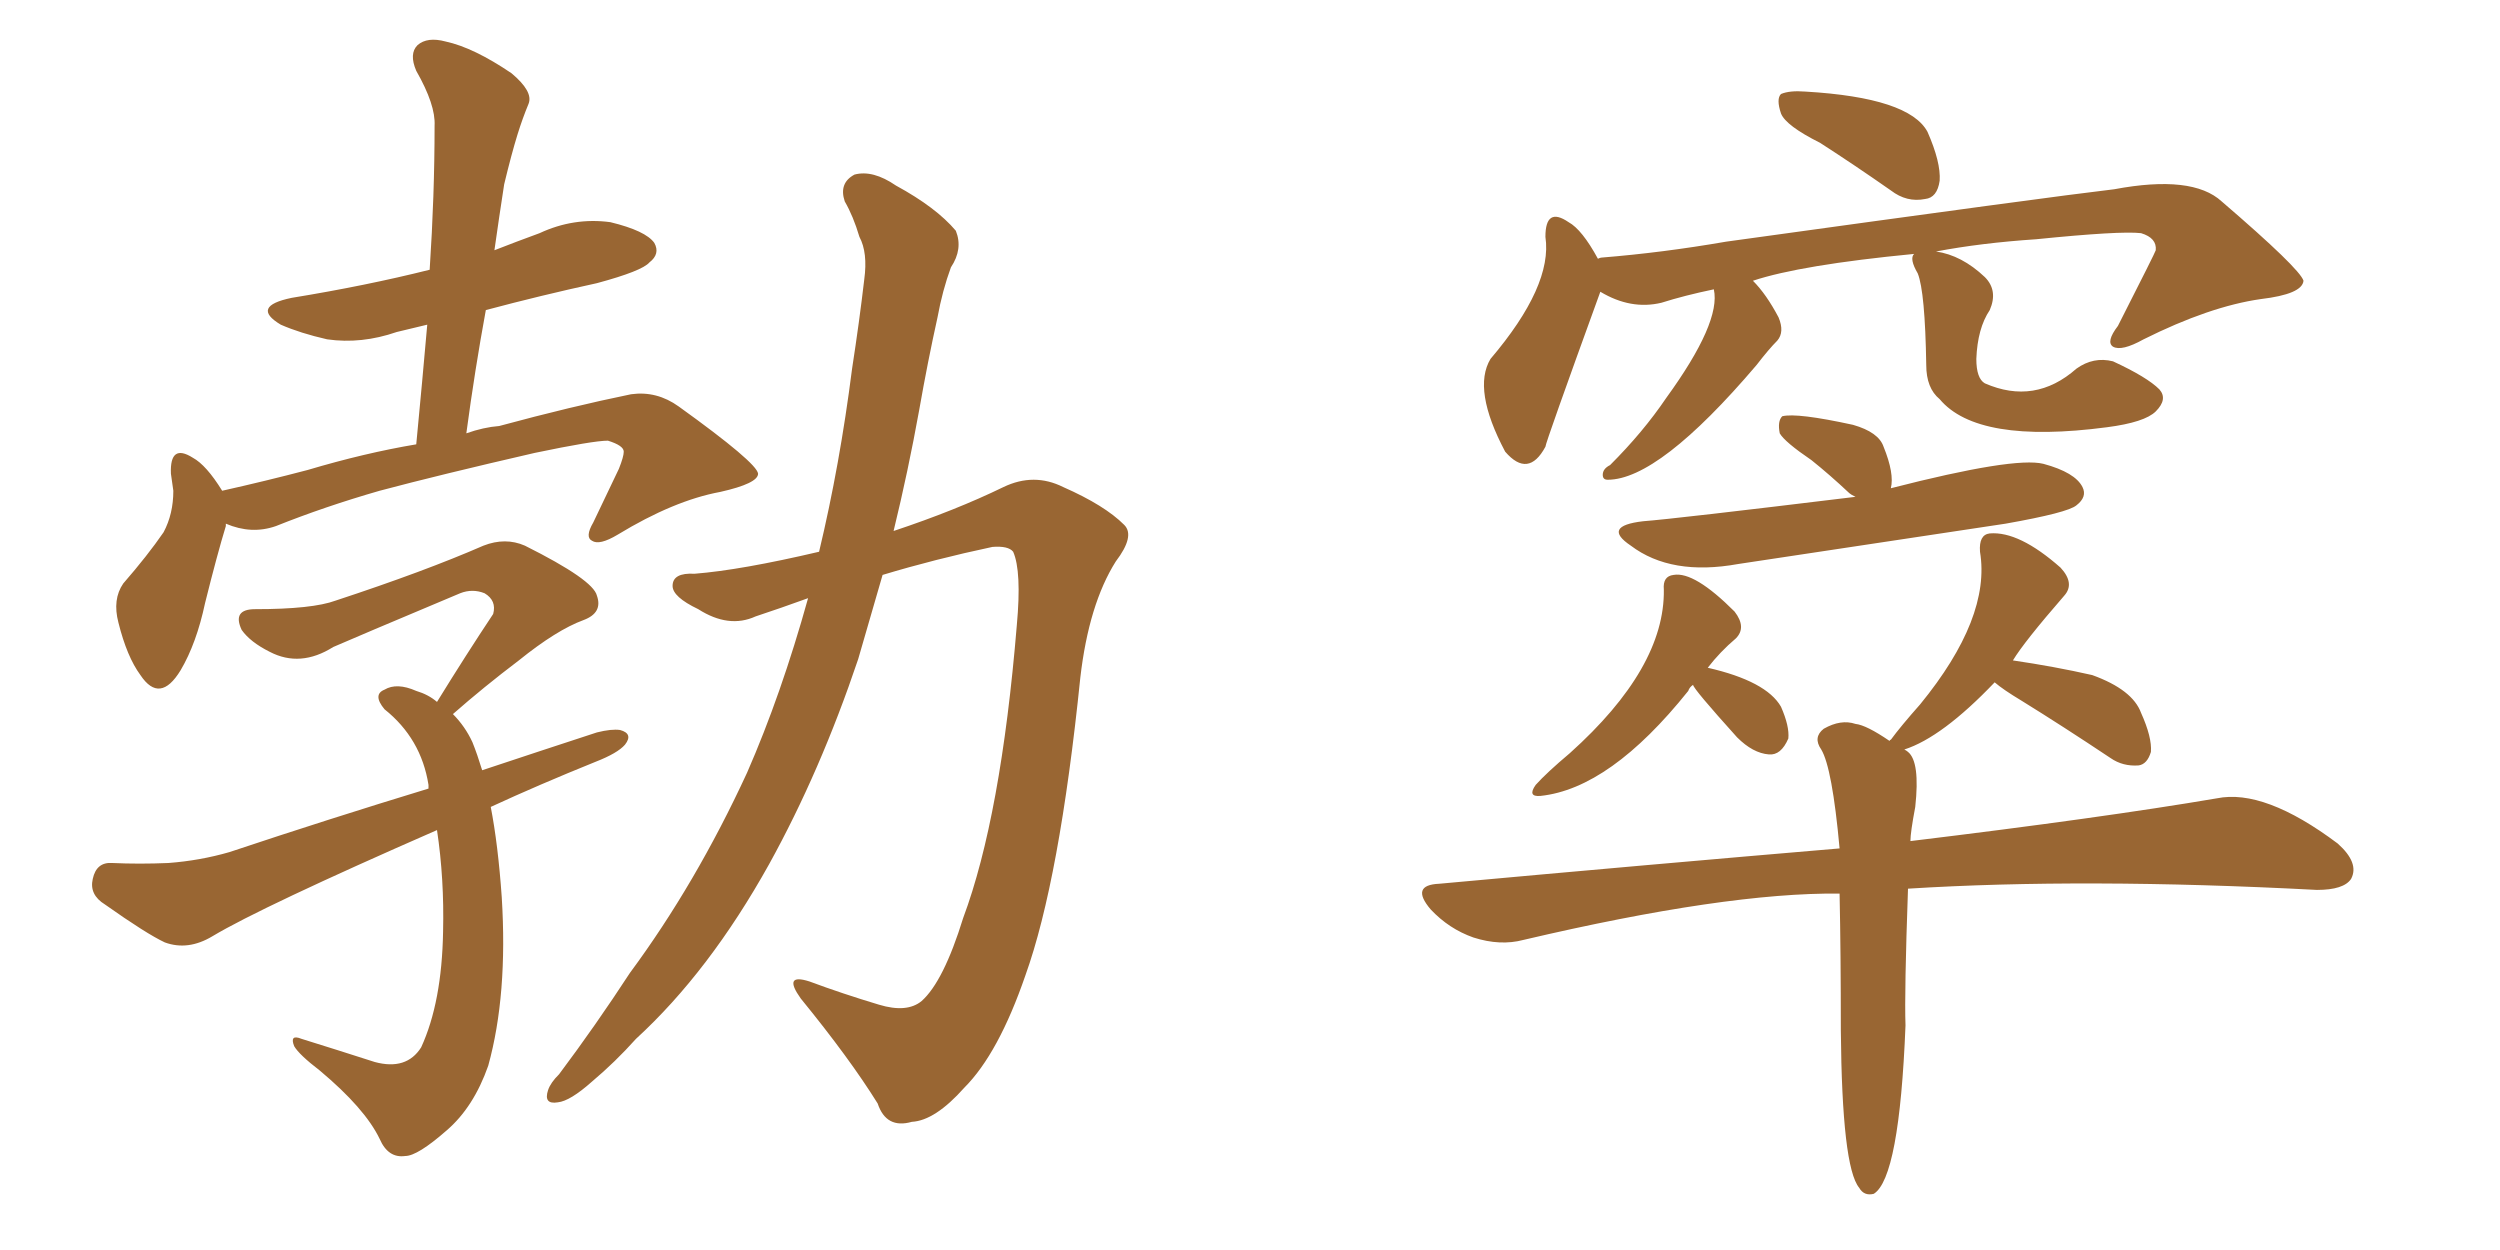 <svg xmlns="http://www.w3.org/2000/svg" xmlns:xlink="http://www.w3.org/1999/xlink" width="300" height="150"><path fill="#996633" padding="10" d="M27.10 62.84L27.10 62.84Q27.10 62.99 27.10 63.13L27.10 63.13Q26.07 66.50 24.61 72.36L24.61 72.36Q23.58 77.20 21.68 80.42L21.68 80.42Q19.19 84.52 16.85 81.01L16.85 81.01Q15.23 78.81 14.21 74.71L14.21 74.71Q13.48 71.92 14.79 70.02L14.79 70.02Q17.72 66.65 19.63 63.87L19.63 63.87Q20.80 61.67 20.80 58.89L20.80 58.89Q20.65 57.71 20.51 56.84L20.51 56.84Q20.36 53.17 23.14 54.93L23.14 54.93Q24.76 55.81 26.66 58.89L26.66 58.89Q31.93 57.71 36.91 56.40L36.91 56.40Q43.80 54.35 49.95 53.32L49.95 53.32Q50.68 45.70 51.27 38.96L51.27 38.96Q49.37 39.40 47.61 39.84L47.61 39.84Q43.36 41.31 39.26 40.72L39.26 40.72Q36.04 39.99 33.69 38.96L33.69 38.96Q30.03 36.77 35.01 35.74L35.01 35.74Q43.95 34.28 51.56 32.37L51.56 32.37Q52.15 23.44 52.15 15.09L52.15 15.09Q52.29 12.60 49.95 8.50L49.95 8.50Q49.07 6.45 50.10 5.42L50.10 5.42Q51.27 4.39 53.47 4.98L53.47 4.98Q56.84 5.71 61.38 8.79L61.38 8.79Q64.01 10.99 63.43 12.45L63.43 12.45Q62.70 14.21 62.11 16.11L62.11 16.11Q61.38 18.46 60.50 22.12L60.50 22.12Q59.91 25.93 59.33 30.03L59.33 30.03Q61.96 29.00 64.75 27.98L64.75 27.98Q68.85 26.07 73.24 26.66L73.24 26.66Q77.49 27.69 78.52 29.15L78.52 29.15Q79.25 30.47 77.93 31.49L77.93 31.49Q77.05 32.52 71.63 33.98L71.63 33.98Q64.89 35.45 58.30 37.21L58.30 37.21Q56.98 44.38 55.96 52.00L55.96 52.00Q58.01 51.27 59.91 51.12L59.91 51.12Q68.55 48.78 75.73 47.31L75.73 47.31Q78.81 46.88 81.45 48.78L81.45 48.78Q90.82 55.52 90.97 56.84L90.97 56.84Q90.97 58.01 86.43 59.03L86.43 59.03Q80.86 60.06 74.12 64.16L74.12 64.16Q71.92 65.48 71.04 64.89L71.04 64.89Q70.17 64.45 71.19 62.70L71.19 62.70Q72.80 59.33 74.27 56.25L74.27 56.25Q74.85 54.79 74.85 54.20L74.85 54.20Q74.85 53.47 72.95 52.88L72.95 52.88Q71.19 52.88 64.16 54.35L64.16 54.35Q52.73 56.98 45.56 58.89L45.56 58.89Q38.96 60.79 33.11 63.13L33.11 63.13Q30.18 64.16 27.10 62.84ZM58.89 96.83L58.89 96.83Q59.77 101.37 60.21 107.67L60.21 107.67Q60.94 119.38 58.59 127.88L58.59 127.88Q56.84 132.86 53.61 135.64L53.61 135.64Q50.10 138.72 48.63 138.72L48.63 138.72Q46.58 139.01 45.56 136.67L45.56 136.67Q43.80 133.01 38.38 128.47L38.38 128.47Q35.89 126.56 35.30 125.54L35.30 125.54Q34.72 124.07 36.18 124.66L36.18 124.66Q40.43 125.98 44.97 127.44L44.97 127.44Q48.78 128.47 50.54 125.68L50.54 125.68Q53.03 120.26 53.17 111.77L53.17 111.77Q53.32 105.47 52.44 99.61L52.44 99.61Q31.35 108.84 25.49 112.35L25.49 112.35Q22.56 114.11 19.78 113.09L19.78 113.09Q17.58 112.06 12.60 108.54L12.60 108.54Q10.69 107.37 11.13 105.47L11.13 105.47Q11.57 103.42 13.48 103.56L13.48 103.56Q16.70 103.71 20.21 103.56L20.21 103.56Q24.02 103.27 27.54 102.25L27.54 102.25Q39.40 98.29 51.42 94.63L51.42 94.63Q51.42 94.34 51.42 94.19L51.42 94.19Q50.54 88.62 46.14 85.11L46.14 85.11Q44.68 83.35 46.14 82.76L46.14 82.76Q47.61 81.88 49.95 82.91L49.95 82.91Q51.42 83.35 52.44 84.23L52.44 84.23Q55.96 78.52 59.18 73.68L59.18 73.68Q59.62 72.07 58.15 71.19L58.15 71.19Q56.69 70.61 55.22 71.19L55.22 71.19Q42.33 76.61 39.99 77.64L39.99 77.64Q36.04 80.13 32.37 78.22L32.37 78.22Q30.03 77.05 29.00 75.59L29.00 75.59Q27.83 73.10 30.62 73.10L30.62 73.10Q37.50 73.10 40.28 72.07L40.28 72.07Q50.98 68.55 58.01 65.48L58.01 65.48Q60.64 64.45 62.99 65.48L62.99 65.48Q71.19 69.58 71.63 71.48L71.63 71.48Q72.36 73.54 70.02 74.41L70.02 74.41Q66.80 75.59 62.26 79.25L62.26 79.25Q58.01 82.47 54.35 85.69L54.35 85.69Q55.81 87.16 56.69 89.06L56.69 89.06Q57.28 90.53 57.86 92.43L57.86 92.43Q64.89 90.09 71.63 87.89L71.63 87.89Q73.39 87.45 74.41 87.60L74.41 87.60Q76.03 88.04 75 89.36L75 89.36Q74.12 90.38 71.48 91.41L71.48 91.41Q64.60 94.19 58.89 96.83ZM96.97 71.78L96.97 71.78L96.97 71.78Q93.75 72.95 90.67 73.97L90.67 73.97Q87.45 75.44 83.79 73.10L83.79 73.10Q80.71 71.63 80.71 70.31L80.71 70.31Q80.71 68.70 83.35 68.85L83.35 68.85Q88.92 68.41 98.29 66.21L98.29 66.21Q100.78 55.81 102.25 44.24L102.25 44.24Q103.13 38.53 103.71 33.54L103.71 33.54Q104.15 30.32 103.13 28.42L103.13 28.42Q102.39 25.93 101.37 24.17L101.37 24.17Q100.63 21.97 102.54 20.95L102.54 20.95Q104.74 20.36 107.52 22.27L107.52 22.27Q112.35 24.90 114.70 27.69L114.70 27.69Q115.58 29.88 114.11 32.08L114.11 32.08Q113.09 34.86 112.50 38.09L112.50 38.09Q111.33 43.36 110.30 49.22L110.30 49.22Q108.98 56.54 107.23 63.72L107.23 63.72Q114.70 61.23 120.41 58.45L120.41 58.45Q124.07 56.69 127.59 58.45L127.59 58.45Q132.57 60.64 134.91 62.99L134.91 62.99Q136.23 64.31 133.89 67.38L133.89 67.38Q130.66 72.51 129.64 81.30L129.64 81.30Q127.15 105.62 123.05 117.04L123.05 117.04Q119.82 126.42 115.72 130.52L115.72 130.52Q112.21 134.47 109.42 134.62L109.42 134.62Q106.35 135.50 105.32 132.42L105.32 132.42Q101.95 127.00 96.09 119.82L96.09 119.82Q93.90 116.75 97.12 117.77L97.12 117.77Q101.07 119.24 105.47 120.56L105.47 120.56Q108.84 121.58 110.60 120.12L110.60 120.12Q113.23 117.77 115.58 110.16L115.58 110.16Q120.12 98.00 122.02 75L122.02 75Q122.61 68.55 121.58 66.21L121.58 66.21Q121.00 65.48 119.09 65.63L119.09 65.63Q112.21 67.09 105.91 68.99L105.91 68.99Q104.44 74.12 102.98 79.10L102.98 79.10Q98.44 92.58 92.29 103.71L92.29 103.71Q85.11 116.60 76.32 124.66L76.32 124.66Q73.83 127.44 71.04 129.79L71.04 129.79Q68.41 132.13 66.94 132.28L66.94 132.28Q65.19 132.57 65.77 130.81L65.77 130.81Q66.06 129.93 67.09 128.91L67.09 128.91Q71.48 123.05 75.59 116.75L75.59 116.75Q83.50 106.05 89.65 92.72L89.65 92.72Q93.75 83.35 96.97 71.78ZM218.41 17.14L218.41 17.14Q214.31 15.09 213.72 13.62L213.72 13.62Q213.13 11.87 213.72 11.28L213.72 11.28Q214.75 10.84 216.65 10.99L216.65 10.99Q229.10 11.72 231.30 15.82L231.30 15.82Q232.91 19.48 232.76 21.68L232.76 21.68Q232.47 23.73 231.01 23.88L231.01 23.88Q228.81 24.32 226.90 22.85L226.90 22.85Q222.51 19.78 218.41 17.14ZM229.69 30.47L229.69 30.47Q216.06 31.79 210.35 33.69L210.35 33.69Q211.96 35.30 213.43 38.09L213.43 38.09Q214.16 39.84 213.28 40.87L213.28 40.87Q212.26 41.89 210.79 43.80L210.79 43.80Q199.07 57.57 192.92 57.57L192.92 57.57Q192.33 57.57 192.33 56.98L192.33 56.98Q192.33 56.25 193.21 55.81L193.21 55.81Q197.17 51.86 199.95 47.75L199.95 47.75Q206.54 38.67 205.66 34.72L205.66 34.72Q202.15 35.45 199.37 36.33L199.37 36.33Q195.70 37.21 192.04 35.01L192.04 35.01Q185.45 53.17 185.45 53.61L185.45 53.61Q183.40 57.42 180.62 54.20L180.62 54.20Q176.66 46.73 178.86 43.07L178.86 43.07Q186.33 34.28 185.45 28.42L185.45 28.42Q185.45 24.76 188.23 26.66L188.23 26.66Q189.84 27.54 191.75 31.05L191.75 31.05Q192.04 30.91 192.19 30.91L192.19 30.91Q199.51 30.32 207.13 29.00L207.13 29.00Q246.24 23.58 253.71 22.71L253.71 22.71Q263.09 20.95 266.60 24.17L266.60 24.17Q275.98 32.23 276.42 33.69L276.42 33.69Q276.27 35.30 271.29 35.89L271.29 35.89Q265.14 36.77 257.23 40.72L257.23 40.72Q254.59 42.19 253.56 41.60L253.56 41.60Q252.69 41.02 254.15 39.11L254.15 39.11Q258.69 30.18 258.69 30.03L258.69 30.03Q258.84 28.56 256.93 27.98L256.93 27.98Q254.44 27.69 244.34 28.71L244.34 28.71Q237.74 29.15 232.32 30.18L232.32 30.18Q235.40 30.62 238.18 33.25L238.18 33.25Q239.79 34.86 238.77 37.21L238.77 37.21Q237.30 39.40 237.16 43.07L237.16 43.07Q237.16 45.41 238.18 46.00L238.18 46.00Q244.19 48.63 249.17 44.24L249.17 44.24Q251.22 42.77 253.56 43.36L253.56 43.36Q257.67 45.26 259.13 46.73L259.13 46.73Q260.16 47.90 258.69 49.37L258.69 49.37Q257.37 50.68 252.83 51.27L252.83 51.27Q237.30 53.32 232.76 47.90L232.76 47.90Q231.15 46.58 231.15 43.80L231.15 43.80Q231.01 35.01 230.13 32.81L230.13 32.81Q229.10 31.05 229.69 30.47ZM203.17 82.18L203.17 82.18Q202.73 82.47 202.59 82.91L202.59 82.91Q193.21 94.63 184.86 95.51L184.86 95.51Q183.25 95.65 184.28 94.19L184.28 94.19Q185.60 92.72 188.38 90.38L188.38 90.38Q199.80 80.13 199.66 70.75L199.66 70.75Q199.51 69.14 200.83 68.99L200.83 68.99Q203.32 68.55 208.15 73.39L208.15 73.39Q209.62 75.29 208.30 76.61L208.30 76.61Q206.40 78.22 204.93 80.13L204.93 80.13Q211.96 81.74 213.72 84.81L213.72 84.81Q214.75 87.16 214.60 88.62L214.60 88.62Q213.72 90.67 212.26 90.53L212.26 90.53Q210.35 90.38 208.45 88.48L208.45 88.48Q203.17 82.62 203.17 82.18ZM220.75 107.23L220.75 107.23Q207.13 107.08 182.81 112.79L182.81 112.79Q180.03 113.53 176.81 112.50L176.81 112.50Q173.88 111.47 171.68 109.13L171.68 109.13Q169.19 106.20 172.71 106.05L172.71 106.05Q198.34 103.71 220.75 101.81L220.75 101.81Q219.87 92.14 218.55 89.94L218.55 89.94Q217.53 88.48 218.85 87.45L218.85 87.45Q220.90 86.28 222.66 86.87L222.66 86.87Q223.97 87.01 226.76 88.92L226.76 88.92Q226.76 88.77 226.90 88.77L226.90 88.77Q228.08 87.16 230.42 84.52L230.42 84.52Q238.92 74.12 237.60 66.21L237.60 66.21Q237.45 64.16 238.77 64.01L238.77 64.01Q242.29 63.72 247.27 68.12L247.27 68.12Q249.02 70.02 247.71 71.48L247.71 71.48Q242.87 77.05 241.55 79.25L241.55 79.25Q246.53 79.98 251.07 81.01L251.07 81.01Q255.91 82.76 256.93 85.55L256.93 85.55Q258.25 88.48 258.11 90.23L258.11 90.23Q257.67 91.70 256.64 91.85L256.64 91.85Q254.74 91.99 253.27 90.97L253.27 90.97Q247.56 87.16 242.58 84.08L242.58 84.08Q240.38 82.76 239.36 81.88L239.36 81.88Q233.06 88.48 228.52 89.94L228.52 89.94Q228.81 90.09 228.96 90.23L228.96 90.23Q230.42 91.41 229.83 96.83L229.83 96.83Q229.25 99.90 229.25 100.93L229.25 100.93Q252.25 98.14 266.02 95.80L266.02 95.80Q271.73 94.63 280.52 101.22L280.52 101.22Q283.15 103.56 282.13 105.47L282.13 105.47Q281.25 106.79 278.03 106.79L278.03 106.79Q250.05 105.32 228.96 106.64L228.96 106.64Q228.52 119.09 228.66 123.05L228.66 123.05Q227.93 141.36 224.85 143.26L224.85 143.26Q223.68 143.55 223.10 142.53L223.10 142.53Q221.04 140.04 220.90 123.63L220.90 123.63Q220.90 114.40 220.75 107.23ZM226.90 58.59L226.90 58.59L226.90 58.59Q241.70 54.79 245.21 55.66L245.21 55.66Q249.02 56.69 249.90 58.45L249.90 58.45Q250.49 59.62 249.17 60.64L249.17 60.64Q248.14 61.52 240.67 62.84L240.67 62.84Q224.12 65.33 208.59 67.68L208.59 67.68Q200.54 69.14 195.70 65.48L195.70 65.48Q192.19 63.13 197.17 62.55L197.17 62.55Q200.98 62.26 222.66 59.62L222.66 59.62Q222.07 59.33 221.92 59.18L221.92 59.18Q219.58 56.98 217.38 55.22L217.38 55.22Q214.16 53.03 213.57 52.00L213.57 52.00Q213.28 50.54 213.87 49.95L213.87 49.95Q215.63 49.51 222.36 50.98L222.36 50.98Q225.44 51.86 226.03 53.61L226.03 53.61Q227.34 56.84 226.90 58.59Z"/></svg>